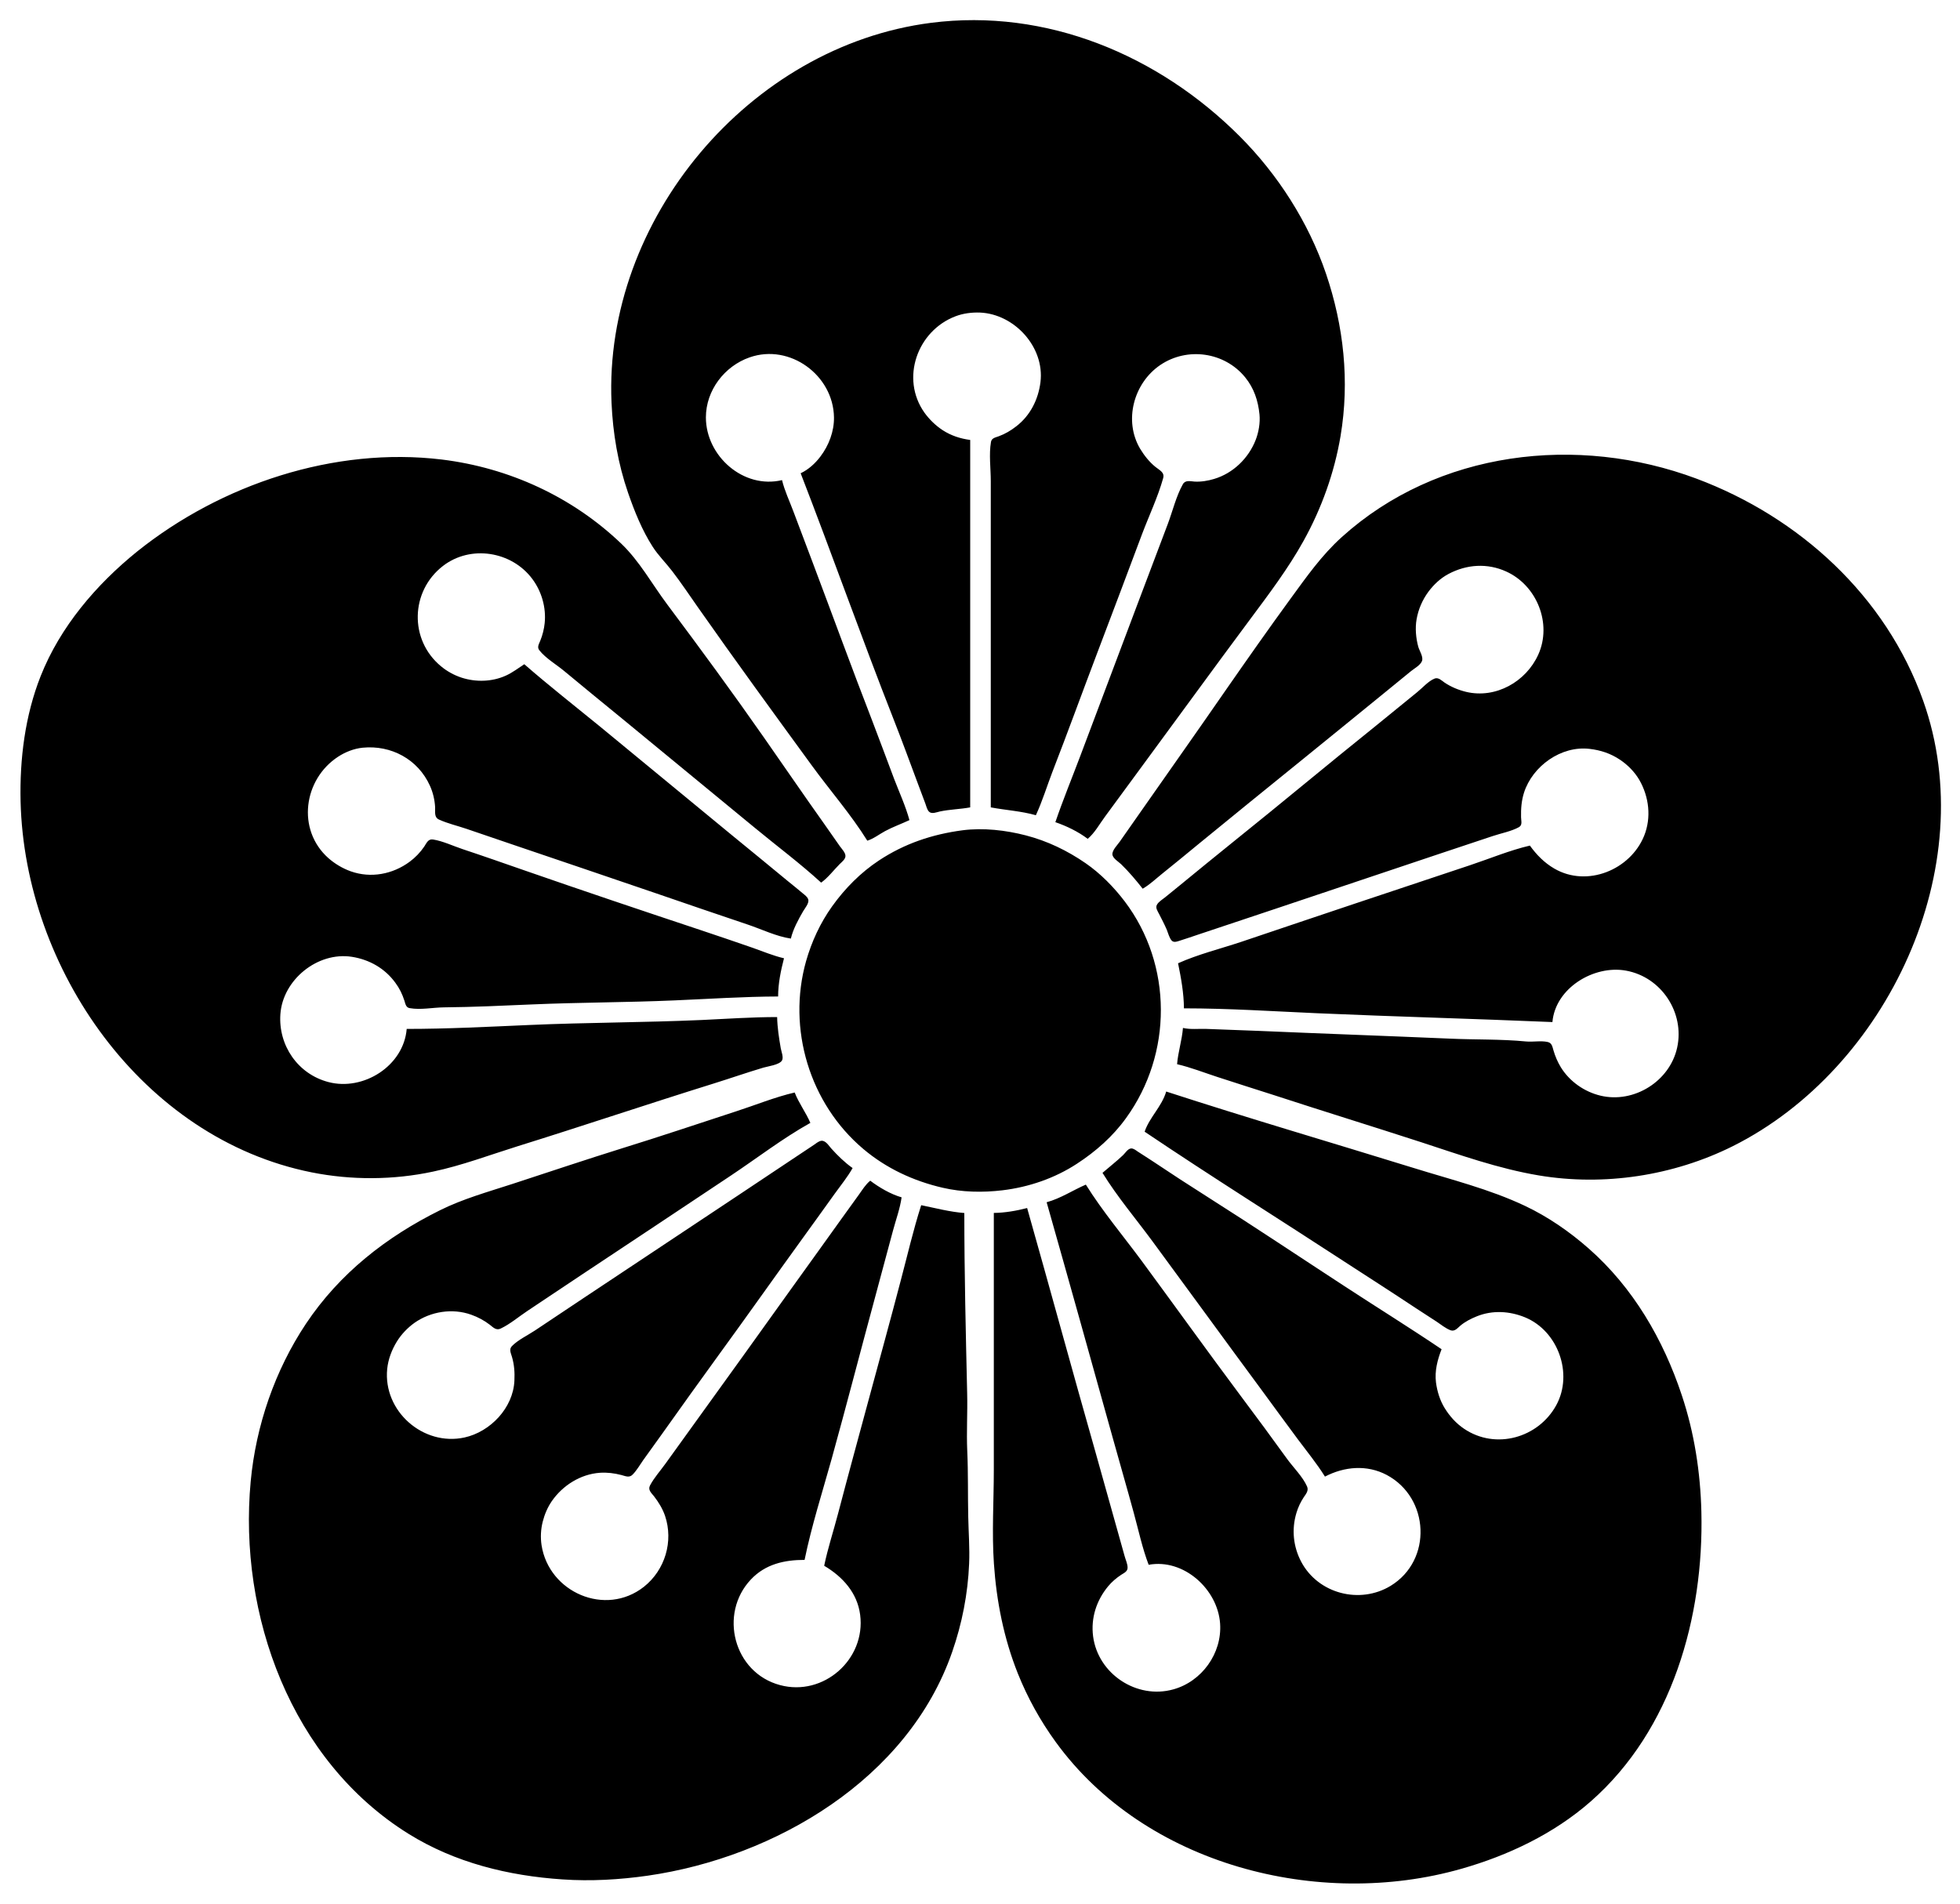 <?xml version="1.0" encoding="utf-8"?>
<!-- Generator: Adobe Illustrator 27.4.0, SVG Export Plug-In . SVG Version: 6.00 Build 0)  -->
<svg version="1.1" id="레이어_1" xmlns="http://www.w3.org/2000/svg" xmlns:xlink="http://www.w3.org/1999/xlink" x="0px"
	 y="0px" viewBox="0 0 2000 1943" style="enable-background:new 0 0 2000 1943;" xml:space="preserve">
<g>
	<path id="svg_2" d="M885,858c6.4-2,12.1-6.5,18-9.7c8.1-4.4,16.7-7.4,25-11.3c-3.9-14.3-10.3-28.2-15.6-42
		c-7.6-20-14.9-40.1-22.6-60c-20.6-53.1-40.1-106.7-60.2-160l-20-53c-3.9-10.5-9-21.1-11.6-32c-39.4,9.4-77.7-24.6-77.7-64
		c0-27.6,19-52.4,44.7-61.3c40.9-14.3,85.4,18.2,86,61.3c0.2,14.3-5.3,28.7-13.9,40c-5.3,7-12.1,13.2-20.1,17
		c32.3,83.4,62.1,167.8,94.8,251c8.6,21.9,16.7,44,24.9,66c2.5,6.7,5,13.3,7.5,20c1,2.7,1.7,6.3,3.8,8.4c2.8,2.7,7.8,0.5,11-0.2
		c10.3-2.2,20.7-2.3,31-4.2V449c-10-1.3-19.5-4.4-28-9.9c-7.2-4.7-13.8-11.1-18.8-18.1c-24.5-34.8-7.2-83.4,31.8-98.2
		c7.8-3,16.6-4.1,25-3.8c35.2,1.5,66.1,35.3,61.7,71c-2.2,17.7-10.4,34.1-24.7,45.1c-5.5,4.3-11.4,7.8-18,10.2
		c-3.3,1.2-7.2,1.8-7.8,5.8c-2.2,12.5-0.2,27.2-0.2,39.9v81v252c15.4,2.9,30.8,3.7,46,8c6.6-14.2,11.2-29.4,16.8-44
		c15.6-40.2,30.3-80.7,45.6-121c15.5-40.6,30.7-81.3,46-122c7.1-18.8,16.1-37.7,21.5-57c1.7-6-3.9-8.2-7.9-11.5
		c-6.3-5.1-11.4-11.6-15.6-18.5c-17-28.7-6.6-67.1,20.6-85.5c27.5-18.6,65.4-13.3,86.5,12.5c9.1,11.1,13.3,24,14.7,38
		c0.8,8.5-0.8,18-3.9,26c-7.3,18.7-23,34-42.4,39.8c-6.2,1.9-13.5,3.1-20,2.7c-4.3-0.3-9.4-1.8-11.9,2.7
		c-6.9,12.3-10.5,27.7-15.5,40.9c-10.4,27.3-20.7,54.7-31,82l-58,154c-8.5,22.6-17.8,45.1-25.6,68c11.4,3.9,23.4,9.7,33,17
		c7.2-6,12.3-15.5,17.9-23l36-49c37.3-50.6,74.2-101.5,111.8-152c19.1-25.7,39-52,54.5-80c18.4-33.1,31.5-69.6,37.8-107
		c9.4-56,3.3-112.4-14.9-166c-17.8-52.2-49.1-101.1-88-140C1182.2,56.2,1067.8,8.2,950,23.3C764.5,47,615.8,224.6,624,411
		c1.4,31.4,6.6,62.2,16.9,92c6.5,18.8,14.3,38.2,25.1,55c5.7,8.9,13.6,16.6,20,25c9.2,12,17.6,24.6,26.3,37
		c38,54.2,76.9,107.5,115.9,161C846.8,806.6,868.3,831.1,885,858 M1166,907c7.3-4.2,13.5-10.2,20-15.4c12.4-9.9,24.7-20.1,37-30.2
		c34.6-28.3,69.2-56.5,104-84.6c29.7-24,59.3-48.3,89-72.4c8-6.5,16-13.1,24-19.6c3.4-2.7,9.1-5.8,10.9-9.9
		c1.9-4.3-2.6-10.8-3.7-14.9c-2.4-8.7-3.3-19-1.7-28c1.8-10.2,5.9-19.7,12-28c5.5-7.4,12.4-13.9,20.5-18.2
		c18.6-9.9,39.7-11.3,59-2.5c31.3,14.2,46.9,53.2,32.7,84.7c-12.5,27.8-43.5,45.3-73.7,38.1c-7.8-1.9-15.3-5-22-9.5
		c-2.9-2-6.2-5.5-10-4.1c-6.5,2.5-12.6,9.7-18,14c-14.1,11.3-27.9,22.9-42,34.2c-48.6,39-96.4,79-145,118
		c-18.4,14.8-36.7,29.8-55,44.8c-5,4.1-10,8.2-15,12.2c-2.7,2.2-6.5,4.4-8.3,7.4c-2.1,3.3,0.6,6.8,2.1,9.8c2.7,5.3,5.5,10.6,7.8,16
		c1.4,3.4,2.4,7.8,4.7,10.7c2.1,2.6,5.1,1.5,7.8,0.7c6.4-2,12.7-4.2,19-6.3l80-26.7c55.7-18.6,111.3-37.4,167-56l54-18
		c8.6-2.9,19-4.8,26.8-9.1c3.9-2.2,2.2-6.5,2.2-10.2c-0.2-8.7,0.4-16.7,3-25c8.7-27.2,38-48.2,67-44.7c11.2,1.3,21.5,4.7,31,11.1
		c7.8,5.2,14.9,12.4,19.7,20.6c9.9,17.3,12.4,38.3,4.9,57c-14.1,34.8-58.2,52.9-91.6,33.5c-10.2-5.9-18.2-14.1-25-23.5
		c-20.6,4.8-40.9,13.3-61,20l-116,38.7c-39.4,13.1-78.6,26.5-118,39.7c-21.1,7-43.7,12.6-64,21.7c3.1,15.1,5.9,30.6,6,46
		c45.3,0,90.8,3,136,5c80,3.5,160,5.6,240,9c3-34.8,42.4-58.4,75-52.5c36.2,6.5,60.1,42.9,52.3,78.5c-7.5,34.5-44.2,57.3-78.3,49.1
		c-16.6-4-31.6-14.6-40.5-29.1c-3.2-5.3-5.7-11.1-7.4-17c-1.2-3.9-1.5-7.7-6.1-8.7c-7-1.5-14.8,0.2-22-0.5
		c-25.8-2.5-52.1-1.7-78-2.9c-65-2.8-130-5.1-195-7.9c-17.7-0.8-35.3-1.2-53-2c-8-0.3-16.2,0.8-24-1c-1,12.5-5,24.6-6,37
		c13.8,3.2,27.5,8.6,41,13c18.9,6.2,38,12.2,57,18.3c50.2,16.4,100.8,32,151,48.3c39.5,12.9,78.9,27,120,33.9
		c66.7,11.2,137.4,0.4,198-29.8c157.7-78.9,254.8-284.9,194.3-454.7c-38-106.8-126.3-187.3-231.3-226.6
		c-121.5-45.4-264.2-28.7-362,59.7c-20.7,18.7-35.9,40.5-52.2,62.8c-22.4,30.7-44.2,61.8-65.9,93c-28.7,41.5-57.8,82.7-86.7,124
		c-7.2,10.3-14.4,20.7-21.7,31c-2.3,3.3-7.8,8.7-7.5,13c0.3,4,6.3,7.5,8.9,10C1152,889.8,1159.1,898.2,1166,907 M793,1038
		c-25.6,0-51.4,1.8-77,3c-58.6,2.6-117.4,2.5-176,5.1c-41.6,1.8-83.3,4-125,4c-3.1,37.8-44.3,63.7-80,54.2
		c-31.2-8.2-51.1-37.5-48.9-69.2c2.4-35.1,37.9-64,72.9-58.6c17.9,2.8,33.8,11.8,44.5,26.6c4.1,5.5,7,11.5,9.1,18
		c1.1,3.3,1.5,7.2,5.5,7.8c11.3,2,23.6-0.7,34.9-0.8c30-0.3,60-1.7,90-3c48.3-2.1,96.7-2,145-4.1c35.2-1.5,70.8-3.9,106-4
		c0-13.1,2.7-26.3,6-39c-10.9-2.5-21.4-7-32-10.7c-17.3-6-34.6-11.9-52-17.7c-60.1-20-120.2-40.2-180-61c-21.3-7.4-42.6-14.9-64-22
		c-9.6-3.2-20-8.2-30-9.8c-5.1-0.9-6.7,3.6-9.1,7.2c-4,5.9-9.2,11.3-14.9,15.5c-17.3,12.8-39.6,17-60,9.8c-8.4-3-16.3-7.7-23-13.6
		c-32.5-29-25.3-80.4,10-103.4c7.3-4.8,16.2-8.3,25-9.2c29.1-2.9,56.5,11.8,68.7,38.8c3.1,6.8,4.9,14.5,5.3,22
		c0.2,4.8-1.2,10.3,4.1,12.6c8.8,4,18.8,6.3,27.9,9.4c16.4,5.5,32.6,11.2,49,16.7c48.4,16.3,96.7,32.9,145,49.3
		c31,10.6,61.9,21.3,93,31.7c14.3,4.8,29.1,12.1,44,14.3c2.3-9.7,7.6-19.4,12.6-28c1.8-3.1,6.3-8.2,5.1-12c-0.8-2.7-3.7-4.6-5.7-6.3
		c-4.9-4.2-10-8.2-15-12.3c-18.9-15.7-38-31.2-57-46.8c-45.1-37-89.9-74.2-135-111.2c-25.7-21-52-41.6-77-63.4
		c-6.3,4.1-12.1,8.6-19,11.7c-14,6.3-30.5,6.7-45,2c-7.6-2.5-14.9-6.5-21-11.6c-32.6-26.9-31.3-76.7,2-102.4
		c28.2-21.8,70.2-15,91.2,13.3c9.5,12.7,14.2,29.2,12.6,45c-0.6,6-2.2,12.4-4.5,18c-1.3,3.3-3.5,6.5-1,9.7
		c6.4,8.2,17.6,14.7,25.6,21.4c19.9,16.6,40,32.9,60,49.3c44.7,36.7,89.4,73.5,134,110.3c22.6,18.7,46.4,36.4,68,56.2
		c7.1-5.1,12.8-12.8,19-19c2.1-2.1,5.7-4.8,5.8-8c0.2-3.4-3.7-7.4-5.6-10c-5.4-7.7-10.7-15.4-16.1-23c-20.7-29.1-40.9-58.7-61.4-88
		c-32.1-46-65.2-91.1-98.8-136c-15.5-20.7-28.1-44-46.9-62c-50-47.8-114.5-77.4-183-85.8c-109.8-13.3-225.4,25.3-311,93.9
		C98.1,596.7,61.4,639.7,41.5,690c-16,40.4-21.5,84.9-20.5,128c4.2,170.7,123.9,343.9,297,378.5c40.6,8.1,83.5,7.9,124-0.8
		c29.3-6.2,57.5-16.9,86-25.8c66.8-20.8,133.2-43.2,200-64c17-5.3,33.9-11.2,51-16.3c4.8-1.4,16.1-2.8,18.9-7.2
		c1.9-3.1-0.6-9.2-1.2-12.5C794.9,1059.5,793.2,1048.7,793,1038 M982,847.4c-30.8,4.1-58.9,13.5-85,30.7
		c-18.8,12.4-34.8,28.6-47.9,46.9c-12.1,16.9-20.9,36-26.6,56c-19.4,68.9,3.6,145.3,58.4,191.6c23.4,19.8,51.2,32.7,81,39.6
		c19.8,4.6,40.9,5,61,2.6c26.8-3.2,53.4-12.3,76-27.1c19.2-12.5,36.8-28,50.2-46.7c47.4-65.5,47.6-156.2-1.4-221
		c-11.1-14.6-24.7-28.5-39.9-39c-18.7-12.9-39-22.7-61-28.4C1026.4,847.3,1003.3,844.6,982,847.4 M1190,1114
		c-4.4,15.2-17.2,26.5-22,41c68.6,46.2,138.8,90.1,208,135.3c22.7,14.8,45.5,29.3,68,44.3c7.3,4.8,14.7,9.5,22,14.3
		c4.3,2.9,9.1,6.8,14,8.7c4.3,1.6,7-1.9,10-4.5c4.9-4.2,11-7.3,17-9.7c15.9-6.4,33.3-5.4,49,1c33.8,13.8,49.5,57.5,32.1,89.6
		c-18.3,33.6-62,45.9-94.1,24.2c-8.2-5.5-14.8-12.9-19.9-21.2c-4.8-7.8-7.6-17-8.8-26c-1.5-11.8,1.5-23.2,5.7-34
		c-32.6-22-66.1-42.8-99-64.3c-46.3-30.2-92.3-61-139-90.6c-19.1-12.1-38.2-24.5-57-37.1c-4.9-3.3-10-6.4-15-9.7
		c-1.9-1.3-4.4-3.4-6.9-3.2c-3.3,0.3-5.9,4.7-8.1,6.8c-6.7,6.4-14,12-21,18.1c15,24.4,34.1,46.9,51.1,70
		c37,50.2,73.7,100.8,110.8,151c12.5,17,24.9,34.1,37.5,51c9.3,12.5,19.4,24.8,27.6,38c19.7-10.3,42.8-12.4,63-1.7
		c43.8,23.3,46.8,87.1,4,113.2c-31.3,19-73.8,8.2-91.2-24.5c-8.2-15.5-10-33.2-4.9-50c1.7-5.7,4.2-11,7.5-16c2.3-3.4,5.2-6.7,3.3-11
		c-4.4-9.9-13.9-19.2-20.3-28c-15.5-21.5-31.2-42.8-47.1-64c-34.1-45.7-67.4-92.1-101.2-138c-19-25.7-40.2-50.9-57.1-78
		c-13.4,5.8-25.7,14.1-40,18c22.8,80.3,45.2,160.6,67.6,241c7,25.3,14.4,50.6,21.3,76c4.8,17.5,8.7,36,15.2,53
		c35.8-6.6,70.5,25,72.9,60c2.1,30.4-18.7,59.2-47.9,67.2c-37.2,10.3-76.7-15.8-81.7-54.2c-2.4-18.7,3.4-36.6,15.3-51
		c3.8-4.6,8.4-8.5,13.4-11.8c2.8-1.8,6.6-3.4,6.5-7.3c0-3.9-2.1-8.2-3.1-12l-7-25c-7.5-27-15.1-54-22.7-81
		c-23.6-82.9-46.2-166.1-69.7-249c-10.8,2.8-22.8,4.9-34,5v262c0,31.8-2.1,64.3,0.1,96c2.6,38.3,10.1,76.2,24.4,112
		c9.9,24.8,23,48.4,38.7,70c91.2,125.6,268.2,170.9,413.8,129.4c47.8-13.6,94.4-35.7,132-68.7c83.2-73,115.6-188.5,113-295.7
		c-1-40.3-7.2-80.7-20-119c-18.9-56.9-49.6-109.8-95-149.7c-19.4-17.1-41.5-32.4-65-43.5c-36.3-17.2-75.8-26.9-114-38.8
		C1358.1,1165.9,1273.6,1141.2,1190,1114 M984,1238c-15-1.2-29.3-5-44-8c-8.1,25.2-14.1,51.4-20.9,77c-10.5,40.1-21.5,80-32.3,120
		c-10.6,39.3-21.4,78.6-31.7,118c-4.6,17.6-10.4,35.1-14.1,53c18.8,11.1,33.8,27.6,36.7,50c5.9,45.5-37.4,83.7-81.7,71.8
		c-47.4-12.6-62.8-72.8-29.8-107.8c14.8-15.7,34.1-20,54.8-20c7.1-34.6,18.1-69,27.6-103c15.3-55.2,29.6-110.7,44.6-166l18-67
		c3-11.2,7.2-22.6,8.8-34c-11.1-3.2-22.9-10.1-32-17c-4.7,3.8-7.9,9.1-11.4,14l-17.3,24c-17.2,24.1-34.5,48-51.7,72
		c-32.2,45.1-64.6,90.1-97,135c-10.6,14.7-21.2,29.3-31.7,44c-5.1,7.1-11.5,14.2-15.6,22c-2.4,4.6,1.3,7.6,4,11
		c4.7,6.1,8.8,12.7,11.3,20c8.8,26.1,0,55.4-21.6,72.5c-39.2,30.8-96.9,5.7-104.4-42.5c-1.2-7.9-0.8-16.2,1.2-24
		c1.9-7.5,4.9-14.6,9.3-21c11.1-16,29.2-27.5,49-28.9c7.5-0.5,14.7,0.4,22,2.3c4.2,1.1,8,3.1,11.5-0.5c4.2-4.3,7.4-10,10.8-14.8
		l19.4-27c19-26.7,38.1-53.5,57.4-80c29-39.8,57.4-80.1,86.3-120c10.8-15,21.7-30,32.4-45c6.1-8.5,13-16.9,18.1-26
		c-8-5.6-15.3-12.8-21.8-20c-2.5-2.8-5.8-8.4-10.2-7.8c-2.9,0.4-5.7,3-8,4.5l-17,11.3l-60,40c-52.6,35.1-105.4,69.9-158,105
		l-49,32.7c-7.5,5-17.4,9.6-23.7,16.1c-3.2,3.3-0.8,7.5,0.2,11.2c2.3,8,2.8,15.7,2.4,24c-1.2,27.7-24.5,52.2-51,58
		c-42.1,9.1-83.1-26.9-78.8-70c1-9.9,4.7-19.6,9.9-28c4.5-7.3,10.9-14,17.9-19c16.6-11.7,38.8-15.2,58-8.3c6.8,2.4,13.3,5.9,19,10.3
		c3.4,2.7,6.5,6,11,3.8c9.5-4.5,18.3-12,27-17.8l55-36.7c51-33.9,102.1-67.7,153-101.7c26.7-17.8,53-38.1,81-53.7
		c-4.6-10.7-11.7-20-16-31c-20.3,4.7-40.2,12.9-60,19.3c-38.6,12.6-77.2,25.6-116,37.6c-37.5,11.7-74.7,24.2-112,36.4
		c-24.9,8.1-50.5,15.2-74,26.9c-54.8,27.2-102.4,64.4-136.7,115.8c-31.7,47.6-51.1,104.1-56.4,161c-12.7,136.2,41.2,285,161.1,359.6
		c47.4,29.5,101.9,42.8,157,46.5c29.1,2,58.1,0.3,87-3.8c130.3-18.8,265.7-98.7,310.7-228.3c10.1-29.1,16-59.3,17.3-90
		c0.7-16-0.6-32-0.9-48c-0.5-22.4,0-44.7-1-67c-0.9-19.6,0.4-39.4-0.1-59C985.5,1360.7,984,1299.3,984,1238 M434,1218l1,1L434,1218z
		"/>
</g>
</svg>
